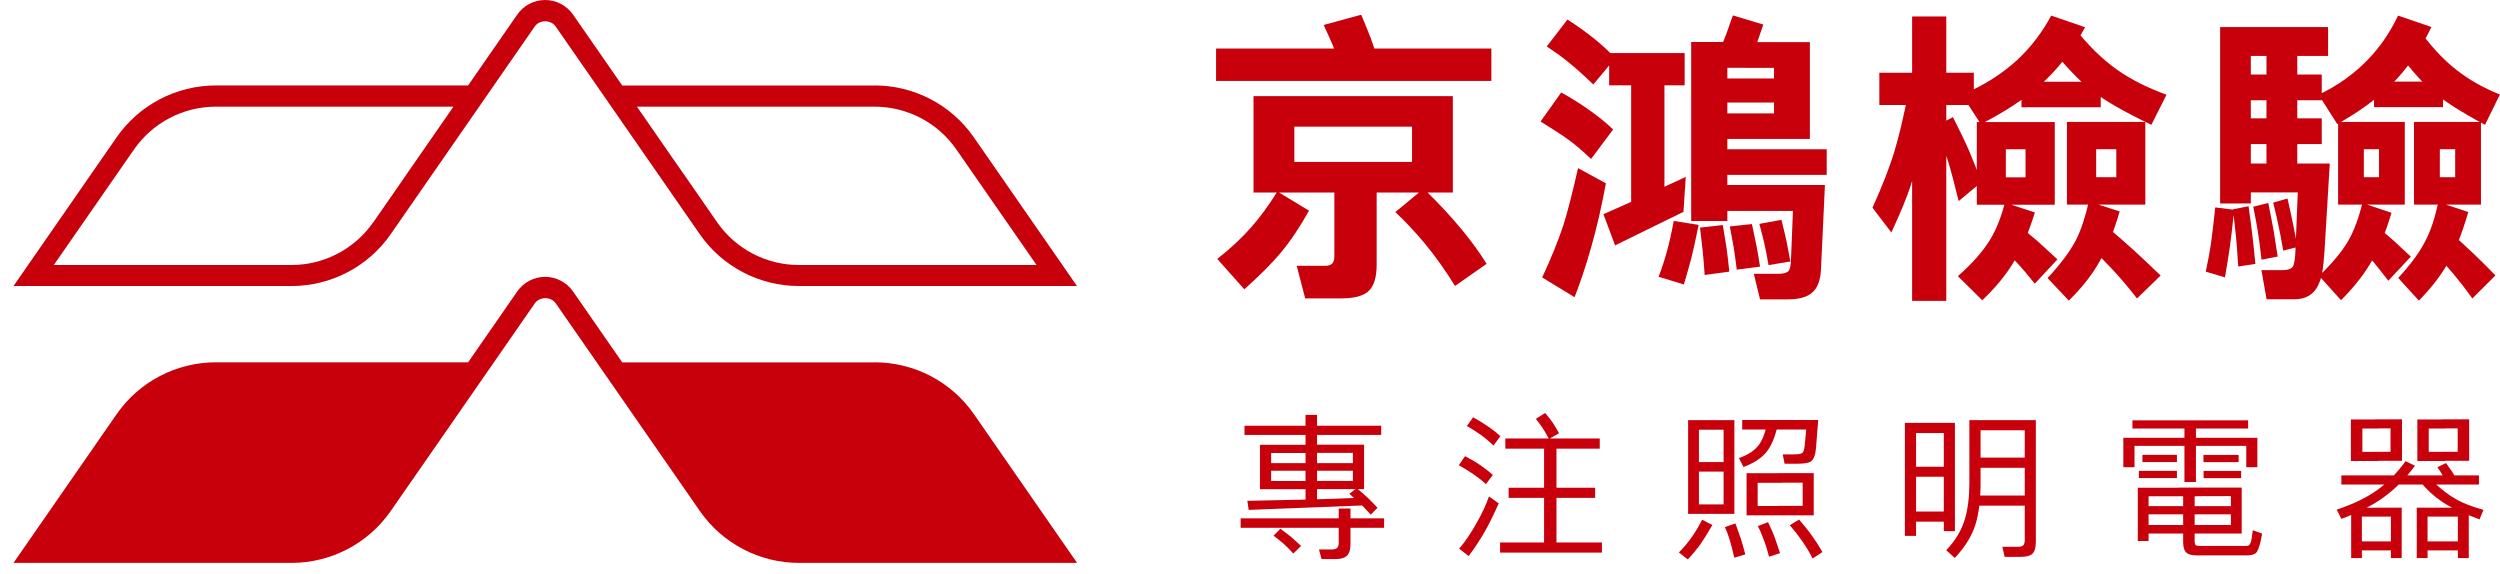 <?xml version="1.0" encoding="UTF-8"?>
<svg xmlns="http://www.w3.org/2000/svg" width="170" height="39" viewBox="0 0 170 39" fill="none">
  <path d="M59.465 5.817H42.314L38.966 0.993C38.535 0.376 37.827 0 37.073 0C36.312 0 35.604 0.369 35.173 0.993L31.832 5.81H14.681C11.986 5.81 9.46 7.132 7.93 9.339L0.918 19.45H19.82C22.515 19.45 25.041 18.129 26.57 15.921L32.573 7.266L36.359 1.805C36.689 1.328 37.457 1.328 37.787 1.805L40.569 5.81L47.582 15.921C49.111 18.129 51.637 19.45 54.332 19.45H73.235L66.222 9.339C64.693 7.132 62.166 5.81 59.472 5.81L59.465 5.817ZM25.378 15.116C24.112 16.934 22.037 18.021 19.814 18.021H3.659L9.116 10.158C10.383 8.34 12.457 7.253 14.681 7.253H30.835L27.709 11.761L27.386 12.231L25.385 15.116H25.378ZM54.332 18.021C52.109 18.021 50.027 16.934 48.767 15.116L46.767 12.231L45.776 10.809L43.311 7.253H59.465C61.688 7.253 63.77 8.34 65.029 10.158L70.486 18.021H54.332Z" fill="#C7000B"></path>
  <path d="M59.465 24.643H42.314L38.966 19.82C38.535 19.202 37.827 18.826 37.073 18.826C36.312 18.826 35.604 19.195 35.173 19.82L31.832 24.637H14.681C11.986 24.637 9.46 25.959 7.93 28.166L0.918 38.277H19.82C22.515 38.277 25.041 36.955 26.57 34.748L30.269 29.421L36.365 20.631C36.696 20.155 37.464 20.155 37.794 20.631L40.576 24.637L47.589 34.748C49.118 36.955 51.644 38.277 54.339 38.277H73.241L66.229 28.166C64.699 25.959 62.173 24.637 59.479 24.637L59.465 24.643Z" fill="#C7000B"></path>
  <path d="M82.693 3.301H101.414V5.502H82.693V3.301ZM82.774 17.606C83.656 16.915 84.431 16.197 85.084 15.452C85.67 14.788 86.263 13.983 86.863 13.023L89.012 14.325C88.419 15.398 87.779 16.358 87.078 17.203C86.458 17.941 85.637 18.76 84.613 19.672L82.774 17.606ZM92.602 13.09H85.239V6.535H92.602V8.615H88.015V11.01H92.602V13.09ZM88.749 20.276L88.176 18.075H90.096C90.332 18.075 90.5 18.022 90.601 17.914C90.689 17.814 90.736 17.653 90.736 17.445V11.936H93.613V18.002C93.613 18.894 93.411 19.511 93.006 19.847C92.636 20.142 92.043 20.289 91.228 20.289H88.749V20.276ZM93.714 4.046L91.174 4.59C90.938 3.878 90.756 3.375 90.628 3.073C90.521 2.818 90.312 2.362 90.009 1.698L92.562 1C92.872 1.738 93.087 2.268 93.209 2.59C93.316 2.885 93.485 3.368 93.714 4.046ZM98.793 13.09H92.131V11.01H96.018V8.615H92.131V6.535H98.793V13.09ZM94.886 14.419L96.806 12.829C97.803 13.788 98.679 14.734 99.447 15.667C100.113 16.485 100.659 17.243 101.09 17.941L98.941 19.444C98.295 18.397 97.614 17.438 96.887 16.559C96.24 15.781 95.573 15.069 94.879 14.419H94.886Z" fill="#C7000B"></path>
  <path d="M104.755 8.266L106.163 6.287C106.924 6.71 107.618 7.152 108.251 7.615C108.797 8.011 109.282 8.407 109.693 8.803L108.191 10.809C107.598 10.245 107.072 9.796 106.628 9.481C106.224 9.185 105.597 8.783 104.755 8.26V8.266ZM104.869 18.867C105.482 17.552 105.954 16.378 106.298 15.345C106.587 14.439 106.924 13.13 107.308 11.433L109.201 12.466C108.905 14.07 108.568 15.539 108.184 16.868C107.854 18.035 107.483 19.149 107.072 20.209L104.869 18.867ZM105.179 3.16L106.587 1.329C107.281 1.772 107.921 2.235 108.521 2.724C109.033 3.147 109.471 3.556 109.834 3.952L108.346 5.744C107.652 5.079 107.066 4.556 106.587 4.174C106.163 3.831 105.691 3.496 105.179 3.16ZM114.631 12.03L114.476 14.405C113.587 14.835 112.765 15.237 112.01 15.613C111.256 15.989 110.542 16.338 109.828 16.686L109.033 14.566C110.11 14.09 111.101 13.647 112.017 13.238C112.913 12.822 113.789 12.419 114.631 12.03ZM114.557 5.804H109.423V3.61H114.557V5.804ZM113.182 5.059V13.701L110.919 14.848V5.059H113.182ZM113.809 15.023L115.506 15.291C115.311 16.264 115.149 17.009 115.015 17.532C114.9 17.988 114.725 18.592 114.503 19.343L112.785 18.82C113.007 18.25 113.196 17.659 113.364 17.049C113.506 16.526 113.661 15.848 113.816 15.023H113.809ZM117.46 4.616V15.029H115.001V2.858H119.461V4.61H117.453L117.46 4.616ZM117.595 18.471L115.917 18.699C115.864 17.914 115.816 17.351 115.776 17.002C115.742 16.693 115.682 16.183 115.601 15.479L117.15 15.304C117.278 16.076 117.373 16.633 117.42 16.975C117.46 17.277 117.521 17.78 117.595 18.478V18.471ZM116.281 12.58H124.096L123.826 18.317C123.792 19.095 123.57 19.639 123.166 19.947C122.816 20.222 122.283 20.357 121.563 20.357H119.683L119.259 18.619H120.923C121.28 18.619 121.509 18.552 121.623 18.424C121.718 18.303 121.771 18.062 121.785 17.706L121.92 14.345H116.274V12.58H116.281ZM120.633 4.616H118.713V2.865H123.072V9.447H116.355V7.709H120.633V4.616ZM121.421 6.971H116.524V5.334H121.421V6.971ZM124.217 11.889H116.524V10.152H124.217V11.889ZM119.905 1.671C119.697 2.275 119.548 2.724 119.441 3.02C119.34 3.295 119.185 3.69 118.976 4.207L116.881 3.503C117.09 3.06 117.258 2.671 117.373 2.349C117.48 2.053 117.635 1.624 117.837 1.047L119.905 1.671ZM119.131 15.231C119.279 15.928 119.387 16.431 119.447 16.747C119.501 17.029 119.582 17.485 119.683 18.129L118.1 18.337C118.012 17.619 117.938 17.102 117.884 16.78C117.837 16.505 117.75 16.049 117.628 15.398L119.131 15.237V15.231ZM121.745 17.78L120.262 18.028C120.141 17.337 120.04 16.841 119.973 16.546C119.912 16.27 119.798 15.834 119.636 15.224L121.138 14.949C121.307 15.633 121.428 16.13 121.489 16.431C121.542 16.7 121.63 17.149 121.745 17.787V17.78Z" fill="#C7000B"></path>
  <path d="M128.616 15.814L127.329 14.123C128.016 12.601 128.521 11.306 128.838 10.232C129.128 9.279 129.444 7.944 129.781 6.227L131.203 7.139L131.129 7.454C130.637 9.937 130.239 11.641 129.943 12.567C129.68 13.386 129.236 14.466 128.609 15.814H128.616ZM134.221 7.139H127.794V4.945H134.221V7.139ZM132.348 1.121V20.457H130.024V1.121H132.348ZM134.733 12.386L133.19 13.674C132.893 12.473 132.658 11.574 132.469 10.97C132.307 10.433 132.031 9.635 131.647 8.582L132.799 7.964C133.264 8.87 133.635 9.648 133.911 10.286C134.153 10.843 134.423 11.54 134.733 12.372V12.386ZM134.793 20.417L133.136 18.78C134.133 17.901 134.854 17.076 135.319 16.311C135.73 15.646 136.066 14.808 136.336 13.781L138.37 14.446C137.939 15.854 137.427 17.029 136.841 17.968C136.322 18.8 135.635 19.619 134.793 20.417ZM134.692 8.434L133.405 6.448C134.867 5.831 136.127 5.039 137.191 4.059C138.101 3.207 138.869 2.208 139.482 1.06L141.786 1.852C140.957 3.402 139.933 4.717 138.721 5.797C137.65 6.737 136.309 7.622 134.692 8.441V8.434ZM137.272 13.922H134.423V8.3H137.272V10.152H136.397V12.057H137.272V13.922ZM135.999 16.68L137.097 15.177C137.798 15.761 138.296 16.177 138.599 16.438C138.876 16.686 139.307 17.082 139.906 17.639L138.364 19.29C137.872 18.672 137.495 18.23 137.232 17.948C136.989 17.686 136.578 17.27 135.999 16.686V16.68ZM139.724 13.922H136.956V12.057H137.737V10.152H136.956V8.3H139.724V13.922ZM142.85 5.556V7.293H137.461V5.556H142.85ZM140.681 20.444L139.233 18.907C140.122 17.955 140.769 17.089 141.166 16.324C141.51 15.64 141.799 14.768 142.042 13.701L144.137 14.379C143.712 15.841 143.221 17.042 142.655 17.981C142.17 18.807 141.51 19.625 140.681 20.437V20.444ZM139.805 3.697L141.011 1.832C141.961 3.06 142.965 4.046 144.022 4.784C144.945 5.428 146.05 5.978 147.323 6.441L146.293 8.488C144.467 7.615 143.133 6.851 142.291 6.193C141.543 5.623 140.715 4.784 139.805 3.697ZM143.301 13.915H140.553V8.293H143.301V10.145H142.54V12.05H143.301V13.915ZM146.919 18.739L145.316 20.296C144.763 19.578 144.224 18.948 143.712 18.391C143.268 17.914 142.715 17.357 142.069 16.72L143.039 15.224C143.955 16.002 144.656 16.613 145.134 17.049C145.558 17.438 146.158 18.002 146.926 18.739H146.919ZM145.882 13.915H143.012V12.05H143.908V10.145H143.012V8.293H145.882V13.915Z" fill="#C7000B"></path>
  <path d="M150.638 14.103L151.924 14.264C151.81 15.392 151.709 16.224 151.635 16.754C151.574 17.21 151.459 17.914 151.298 18.86L149.991 18.471C150.126 17.84 150.247 17.223 150.341 16.606C150.415 16.069 150.516 15.231 150.638 14.097V14.103ZM153.056 3.798V13.835H150.968V1.839H158.31V3.805H153.056V3.798ZM151.843 14.231L152.901 14.023C153.036 14.982 153.13 15.673 153.17 16.083C153.218 16.465 153.285 17.089 153.366 17.948L152.2 18.122C152.14 17.176 152.086 16.492 152.045 16.076C152.005 15.7 151.938 15.083 151.843 14.231ZM157.879 6.817H152.032V5.066H157.879V6.817ZM157.879 9.796H152.032V8.045H157.879V9.796ZM152.268 11.118H158.425L158.068 17.049C158.028 17.68 157.974 18.163 157.913 18.505C157.866 18.807 157.792 19.062 157.684 19.283C157.536 19.652 157.307 19.927 156.997 20.115C156.727 20.269 156.411 20.35 156.027 20.35H154.127L153.777 18.37H155.218C155.596 18.37 155.838 18.277 155.939 18.082C156.02 17.914 156.074 17.539 156.094 16.955L156.249 13.084H152.241L152.275 11.118H152.268ZM153.224 14.056L154.242 13.802C154.417 14.687 154.545 15.325 154.612 15.714C154.666 16.062 154.754 16.64 154.882 17.445L153.784 17.659C153.682 16.78 153.602 16.143 153.534 15.754C153.48 15.412 153.379 14.848 153.224 14.056ZM154.12 12.01V3.134H156.215V11.889L154.12 12.01ZM156.236 16.794L155.259 17.042C155.124 16.244 155.01 15.667 154.929 15.311C154.868 15.002 154.754 14.492 154.578 13.775L155.549 13.499C155.73 14.298 155.858 14.875 155.926 15.231C155.993 15.539 156.094 16.062 156.236 16.8V16.794ZM158.937 8.441L157.664 6.441C158.95 5.831 160.069 5.039 161.019 4.053C161.854 3.187 162.534 2.188 163.066 1.06L165.337 1.839C164.589 3.389 163.673 4.704 162.581 5.784C161.618 6.73 160.399 7.615 158.944 8.434L158.937 8.441ZM159.186 20.41L157.704 18.76C158.614 17.881 159.287 17.069 159.712 16.324C160.082 15.66 160.392 14.821 160.648 13.808L162.622 14.472C162.204 15.881 161.712 17.049 161.14 17.988C160.641 18.807 159.988 19.619 159.186 20.417V20.41ZM161.389 13.915H158.991V8.293H161.389V10.145H160.742V12.05H161.389V13.915ZM161.45 15.244C162.076 15.767 162.521 16.15 162.784 16.378C163.019 16.593 163.403 16.948 163.936 17.451L162.406 19.088C161.995 18.558 161.665 18.142 161.423 17.847C161.194 17.585 160.85 17.216 160.392 16.74L161.45 15.237V15.244ZM163.525 13.915H161.126V12.05H161.773V10.145H161.126V8.293H163.525V13.915ZM166.125 5.549V7.287H161.436V5.549H166.125ZM164.481 20.437L163.08 18.901C163.949 17.955 164.575 17.096 164.953 16.331C165.296 15.66 165.579 14.801 165.808 13.741L167.843 14.419C167.418 15.895 166.94 17.082 166.401 17.995C165.93 18.8 165.29 19.619 164.481 20.444V20.437ZM163.194 3.737L164.38 1.852C165.222 3.066 166.118 4.039 167.061 4.771C167.89 5.421 168.867 5.972 169.992 6.428L168.981 8.488C167.351 7.615 166.159 6.851 165.411 6.206C164.744 5.636 164.003 4.811 163.188 3.737H163.194ZM166.556 13.915H164.151V8.293H166.556V10.145H165.909V12.05H166.556V13.915ZM169.695 18.726L168.119 20.296C167.701 19.706 167.263 19.142 166.812 18.599C166.415 18.129 165.963 17.626 165.465 17.102L166.408 15.606C167.25 16.364 167.863 16.921 168.24 17.284C168.57 17.599 169.055 18.082 169.689 18.726H169.695ZM168.705 13.915H166.307V12.05H166.953V10.145H166.307V8.293H168.705V13.915Z" fill="#C7000B"></path>
  <path d="M84.363 35.245H94.118V35.889H84.363V35.245ZM93.922 29.575H84.626V28.951H93.922V29.575ZM84.909 34.674L84.822 34.057C86.539 34.023 87.887 33.99 88.863 33.97C89.766 33.95 90.965 33.909 92.461 33.849L92.946 34.359L84.909 34.674ZM89.335 33.265H85.677V30.246H89.362V30.803H86.438V32.708H89.335V33.265ZM86.122 31.494H92.366V32.011H86.122V31.494ZM86.593 36.432L87.065 35.956C87.402 36.204 87.651 36.392 87.806 36.519C87.947 36.64 88.169 36.841 88.473 37.123L87.947 37.64C87.664 37.338 87.449 37.117 87.294 36.982C87.159 36.861 86.93 36.68 86.6 36.425L86.593 36.432ZM89.557 28.206V34.332L88.776 34.346V28.213H89.557V28.206ZM91.996 32.702V30.796H89.072V30.239H92.757V33.259H89.106V32.702H91.996ZM89.692 37.365H90.554C90.743 37.365 90.871 37.325 90.945 37.237C91.006 37.17 91.033 37.049 91.033 36.882V34.58H91.834V36.996C91.834 37.378 91.747 37.647 91.572 37.807C91.416 37.948 91.174 38.016 90.844 38.016H89.867L89.692 37.371V37.365ZM93.673 34.527L93.209 34.996C92.939 34.701 92.757 34.5 92.663 34.406C92.582 34.325 92.461 34.211 92.299 34.064L91.753 33.574L92.259 33.198C92.589 33.473 92.838 33.688 93.006 33.849C93.148 33.983 93.37 34.211 93.68 34.533L93.673 34.527Z" fill="#C7000B"></path>
  <path d="M99.197 31.642L99.622 31.018C100.046 31.239 100.417 31.46 100.733 31.682C101.009 31.87 101.265 32.078 101.515 32.292L101.043 32.923C100.753 32.655 100.457 32.427 100.161 32.225C99.905 32.051 99.581 31.85 99.204 31.635L99.197 31.642ZM101.912 34.231C101.569 35.01 101.232 35.694 100.895 36.271C100.598 36.774 100.255 37.291 99.871 37.814L99.224 37.311C99.622 36.848 100.026 36.251 100.43 35.526C100.787 34.902 101.057 34.312 101.252 33.755L101.912 34.231ZM99.743 28.971L100.174 28.374C100.605 28.616 100.982 28.851 101.306 29.079C101.589 29.28 101.831 29.481 102.027 29.662L101.555 30.3C101.313 30.058 101.043 29.823 100.74 29.602C100.47 29.407 100.14 29.193 99.75 28.965L99.743 28.971ZM102.006 36.888H108.932V37.579H102.006V36.888ZM108.783 30.508H102.363V29.817H108.783V30.508ZM102.586 33.165H108.467V33.856H102.586V33.165ZM104.438 28.482L105.072 28.079C105.307 28.361 105.476 28.582 105.59 28.75C105.685 28.891 105.833 29.126 106.015 29.461L105.328 29.85C105.152 29.521 105.011 29.273 104.903 29.112C104.809 28.965 104.654 28.757 104.438 28.482ZM105.84 30.159V37.271H104.997V30.159H105.84Z" fill="#C7000B"></path>
  <path d="M114.159 37.566C114.462 37.278 114.759 36.922 115.062 36.492C115.325 36.117 115.547 35.734 115.742 35.339L116.443 35.701C116.066 36.345 115.769 36.821 115.54 37.13C115.345 37.398 115.082 37.707 114.772 38.042L114.166 37.566H114.159ZM116.463 29.22H115.527V34.299H116.463V34.943H114.792V28.569H116.463V29.22ZM117.534 32.071H115.291V31.42H117.534V32.071ZM116.281 34.299H117.204V29.22H116.281V28.569H117.938V34.943H116.281V34.299ZM117.292 35.842L118.006 35.593C118.167 36.03 118.295 36.379 118.383 36.654C118.464 36.895 118.565 37.244 118.679 37.7L117.932 37.922C117.831 37.465 117.723 37.043 117.602 36.654C117.5 36.318 117.393 36.043 117.292 35.842ZM120.875 28.945C120.694 29.783 120.411 30.414 120.04 30.83C119.71 31.199 119.218 31.508 118.558 31.756L118.248 31.145C118.848 30.944 119.286 30.655 119.569 30.293C119.818 29.978 120.006 29.528 120.128 28.945H120.875ZM121.354 31.541L121.226 30.897H121.98C122.29 30.897 122.479 30.863 122.553 30.803C122.64 30.729 122.694 30.555 122.721 30.293L122.822 29.206H118.471V28.562H123.637L123.489 30.468C123.449 30.951 123.328 31.259 123.119 31.393C122.971 31.487 122.667 31.534 122.203 31.534H121.347L121.354 31.541ZM121.185 35.043H118.767V32.178H121.185V32.829H119.521V34.406H121.185V35.05V35.043ZM119.528 35.775L120.229 35.506C120.431 35.936 120.586 36.285 120.687 36.56C120.774 36.801 120.889 37.15 121.044 37.613L120.296 37.855C120.188 37.432 120.06 37.023 119.905 36.627C119.777 36.278 119.656 35.996 119.535 35.775H119.528ZM123.334 35.043H120.882V34.399H122.58V32.822H120.882V32.172H123.334V35.037V35.043ZM121.704 35.714L122.337 35.332C122.647 35.681 122.944 36.05 123.22 36.439C123.469 36.781 123.705 37.15 123.927 37.539L123.253 37.982C123.085 37.62 122.843 37.224 122.539 36.781C122.27 36.399 121.994 36.043 121.711 35.721L121.704 35.714Z" fill="#C7000B"></path>
  <path d="M129.532 36.439V28.757H131.243V29.448H130.293V36.439H129.532ZM130.037 34.782H132.442V35.473H130.037V34.782ZM132.449 32.42H130.051V31.736H132.449V32.42ZM130.994 28.757H132.934V36.117H132.179V29.448H131.001V28.757H130.994ZM136.167 29.26H134.679V33.051C134.658 34.265 134.51 35.245 134.221 35.983C133.965 36.633 133.533 37.291 132.927 37.942L132.341 37.412C132.941 36.794 133.358 36.11 133.594 35.359C133.803 34.694 133.911 33.869 133.917 32.876V28.569H136.161V29.26H136.167ZM138.121 34.386H134.187L134.254 33.695H138.121V34.386ZM138.121 31.809H134.274V31.118H138.121V31.809ZM135.804 28.569H138.438V36.815C138.438 37.244 138.35 37.532 138.182 37.673C138.033 37.801 137.771 37.868 137.4 37.868H136.316L136.161 37.184H137.205C137.4 37.184 137.528 37.143 137.596 37.069C137.656 37.002 137.683 36.875 137.683 36.694V29.26H135.804V28.569Z" fill="#C7000B"></path>
  <path d="M153.501 29.77V31.769H152.746V30.32H145.147V31.769H144.386V29.77H153.501ZM152.874 29.139H145.006V28.582H152.874V29.139ZM145.37 36.781V33.165H149.432V33.748H146.104V36.788H145.37V36.781ZM148.031 32.507H145.444V32.017H148.031V32.507ZM148.031 31.42H145.686V30.93H148.031V31.42ZM148.138 33.158H152.436V36.278H145.693V35.701H151.702V33.735H148.138V33.151V33.158ZM152.16 34.976H145.693V34.419H152.16V34.976ZM148.455 33.413H149.236V36.741C149.236 36.902 149.257 37.009 149.304 37.063C149.344 37.103 149.425 37.123 149.546 37.123H152.672C152.76 37.123 152.827 37.123 152.867 37.11C152.908 37.096 152.941 37.069 152.968 37.029C153.009 36.982 153.043 36.915 153.069 36.828C153.09 36.754 153.11 36.654 153.123 36.526L153.191 36.056L153.824 36.285L153.736 36.748C153.629 37.217 153.514 37.506 153.4 37.606C153.285 37.714 153.076 37.767 152.766 37.767H149.358C149.001 37.767 148.758 37.687 148.623 37.526C148.509 37.385 148.455 37.163 148.455 36.848V33.413ZM148.542 32.776V28.79H149.324V32.776H148.542ZM152.227 31.427H149.836V30.937H152.227V31.427ZM152.396 32.514H149.843V32.024H152.396V32.514Z" fill="#C7000B"></path>
  <path d="M159.213 35.285L158.897 34.654C160.069 34.265 161.025 33.795 161.766 33.239C162.42 32.749 163.026 32.125 163.579 31.36L164.218 31.669C163.531 32.594 162.777 33.346 161.948 33.916C161.221 34.419 160.311 34.876 159.213 35.285ZM168.57 32.326V32.95H159.213V32.326H168.57ZM159.86 31.34V28.522H161.706V29.139H160.641V30.729H161.706V31.346H159.86V31.34ZM159.88 37.949V34.547L159.921 34.527H161.672V35.13H160.608V37.949H159.873H159.88ZM162.871 37.425H160.318V36.815H162.871V37.425ZM161.47 34.52H163.316V37.949H162.582V35.13H161.47V34.52ZM161.483 31.34V30.723H162.555V29.132H161.483V28.515H163.336V31.333H161.483V31.34ZM164.34 34.52H166.186V35.13H165.074V37.949H164.34V34.52ZM164.38 31.34V28.522H166.287V29.139H165.155V30.729H166.266V31.346H164.373L164.38 31.34ZM164.576 32.755L165.364 32.675C165.963 33.252 166.536 33.688 167.075 33.983C167.553 34.245 168.153 34.473 168.873 34.668L168.611 35.318C167.519 34.922 166.671 34.527 166.058 34.117C165.519 33.755 165.02 33.306 164.576 32.755ZM167.405 37.425H164.73V36.815H167.405V37.425ZM165.741 31.769L166.327 31.487C166.502 31.729 166.623 31.903 166.704 32.017C166.772 32.118 166.873 32.292 167.021 32.534L166.293 32.648C166.172 32.44 166.085 32.286 166.017 32.185C165.963 32.098 165.876 31.957 165.741 31.769ZM165.936 34.52H167.735L167.876 34.58V37.949H167.135V35.13H165.936V34.52ZM166.037 31.34V30.723H167.122V29.132H166.058V28.515H167.903V31.333H166.037V31.34Z" fill="#C7000B"></path>
</svg>
